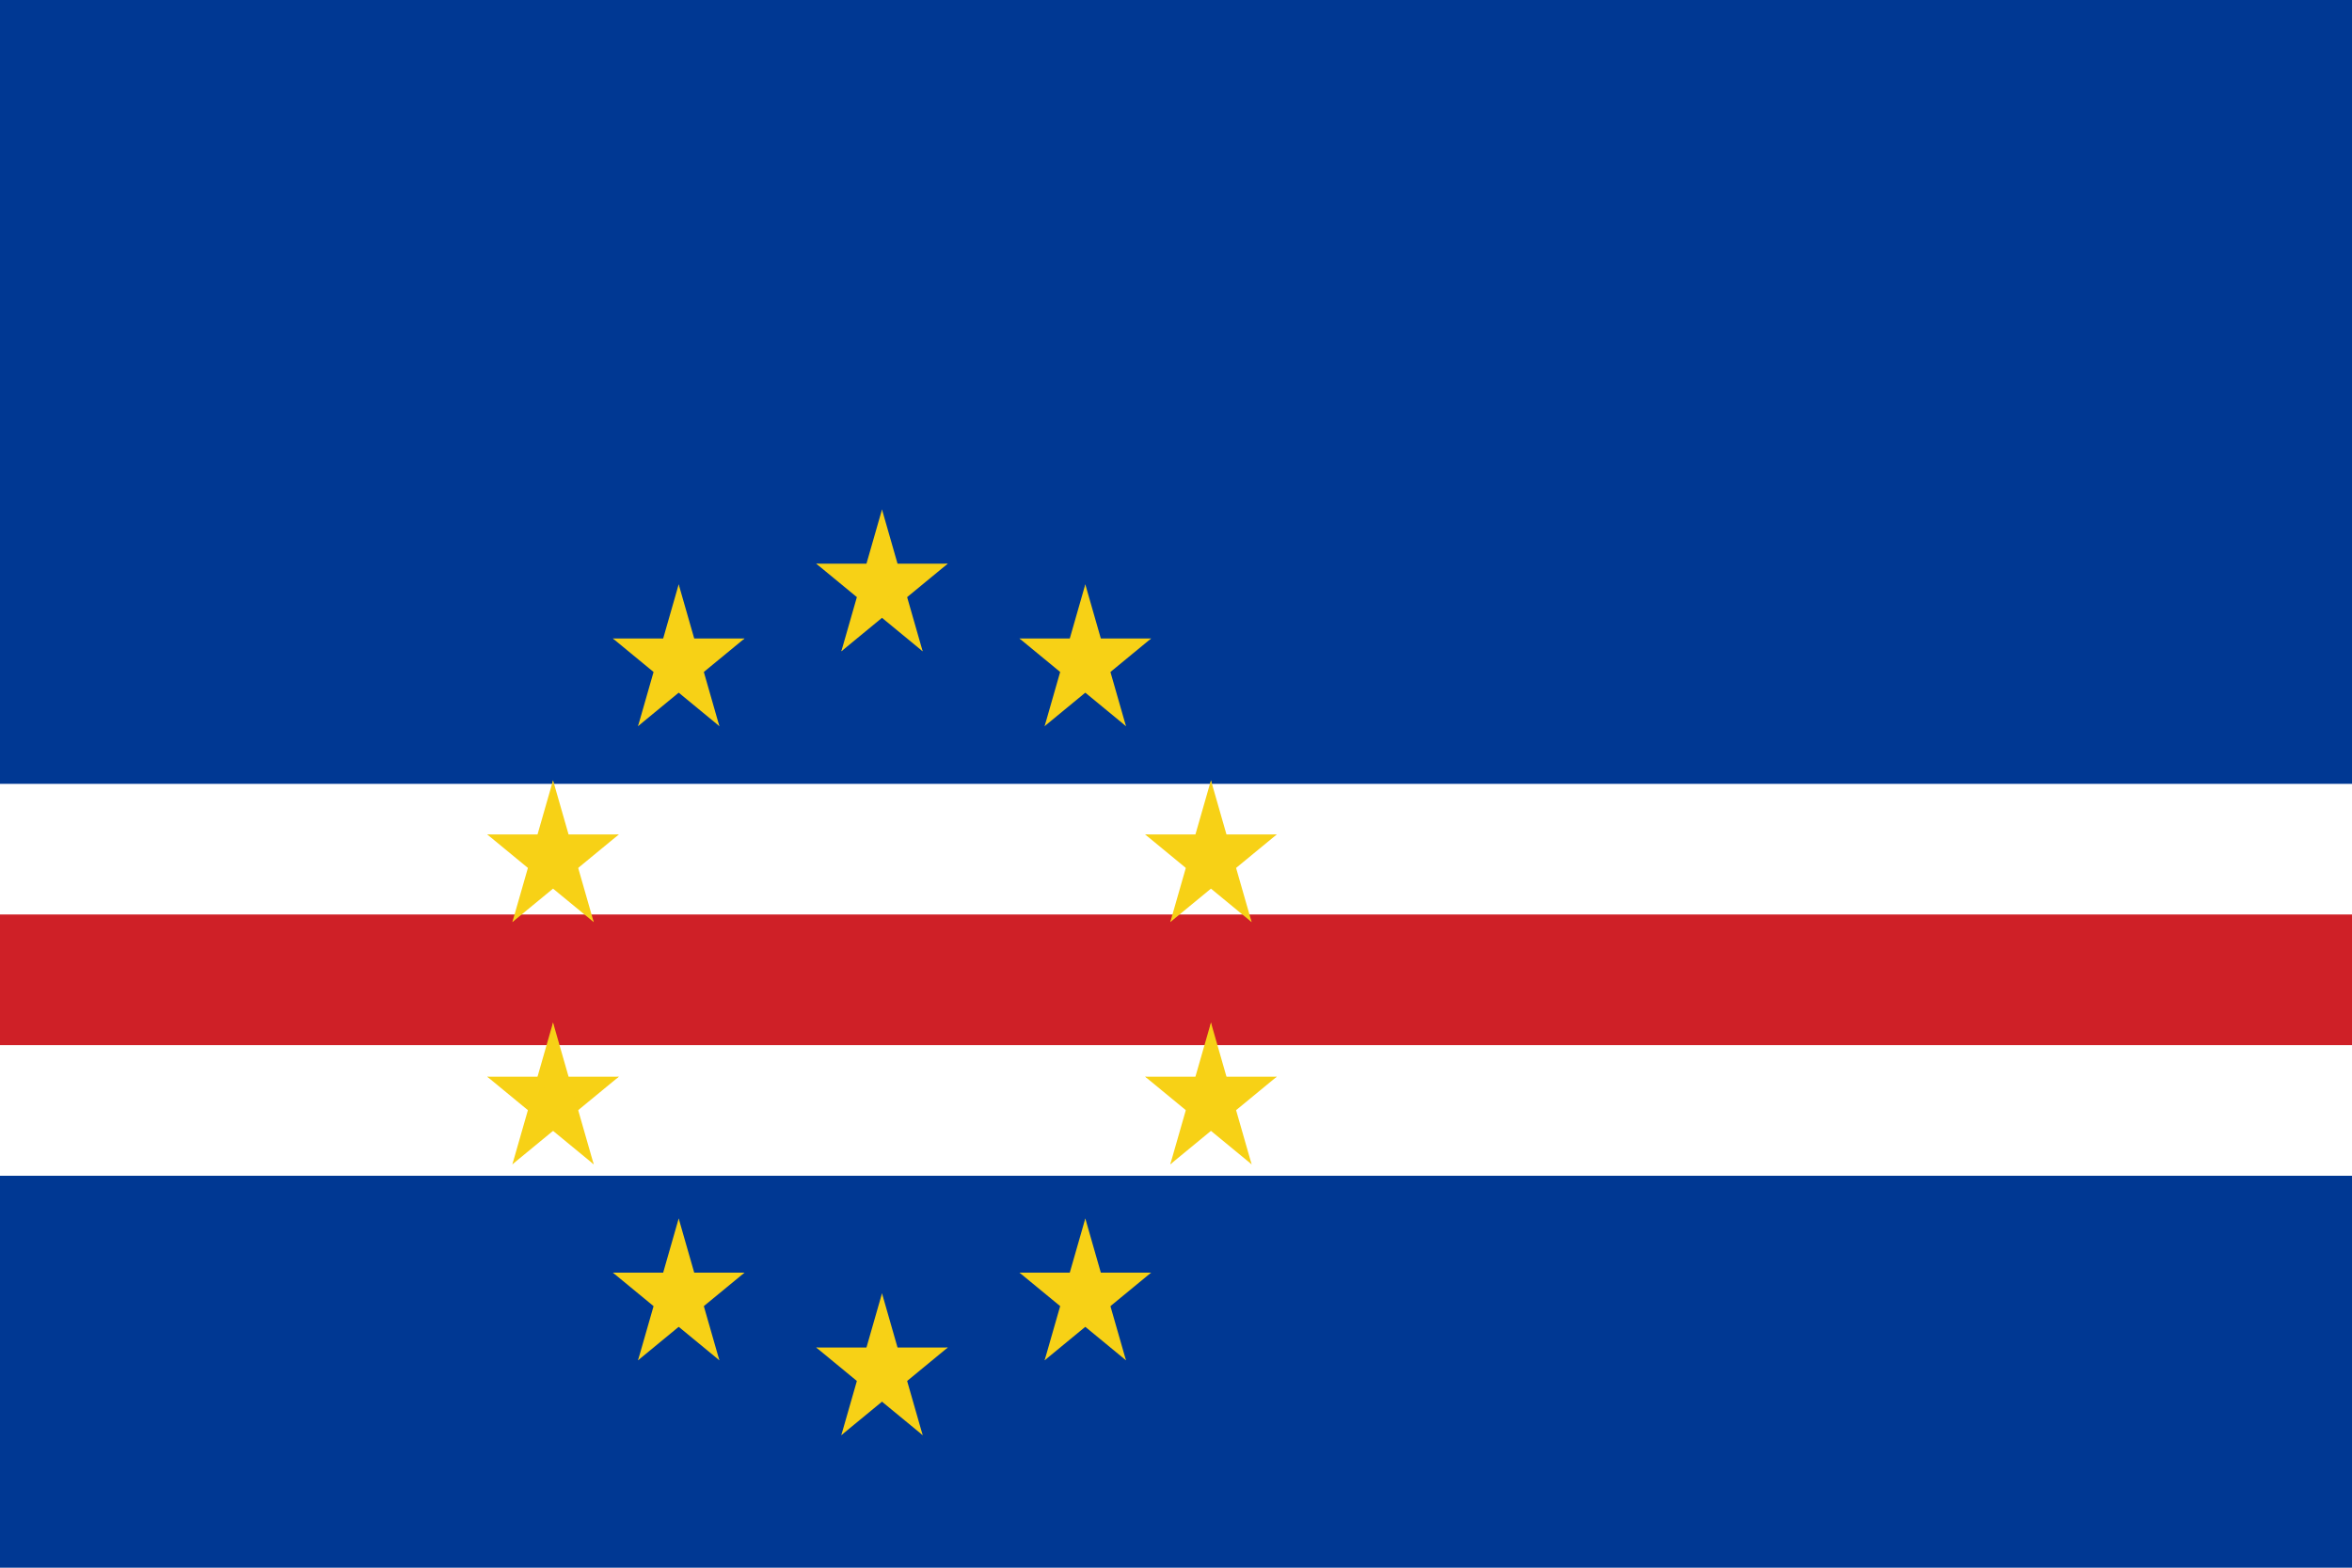 <?xml version="1.0" encoding="UTF-8"?>
<svg xmlns="http://www.w3.org/2000/svg" xmlns:xlink="http://www.w3.org/1999/xlink" width="450px" height="300px" viewBox="0 0 450 300" version="1.1">
<g id="surface1">
<rect x="0" y="0" width="450" height="300" style="fill:rgb(0%,21.961%,57.647%);fill-opacity:1;stroke:none;"/>
<path style=" stroke:none;fill-rule:nonzero;fill:rgb(100%,100%,100%);fill-opacity:1;" d="M 0 150 L 450 150 L 450 225 L 0 225 Z M 0 150 "/>
<path style=" stroke:none;fill-rule:nonzero;fill:rgb(81.176%,12.549%,15.294%);fill-opacity:1;" d="M 0 175 L 450 175 L 450 200 L 0 200 Z M 0 175 "/>
<path style=" stroke:none;fill-rule:nonzero;fill:rgb(96.863%,81.961%,8.627%);fill-opacity:1;" d="M 168.75 97.5 L 164.66 111.766 L 170.953 114.082 "/>
<path style=" stroke:none;fill-rule:nonzero;fill:rgb(96.863%,81.961%,8.627%);fill-opacity:1;" d="M 168.75 97.5 L 172.84 111.766 L 166.547 114.082 "/>
<path style=" stroke:none;fill-rule:nonzero;fill:rgb(96.863%,81.961%,8.627%);fill-opacity:1;" d="M 181.336 107.863 L 168.102 107.863 L 168.102 115.363 "/>
<path style=" stroke:none;fill-rule:nonzero;fill:rgb(96.863%,81.961%,8.627%);fill-opacity:1;" d="M 181.336 107.863 L 170.629 116.68 L 166.738 110.613 "/>
<path style=" stroke:none;fill-rule:nonzero;fill:rgb(96.863%,81.961%,8.627%);fill-opacity:1;" d="M 176.531 124.637 L 172.441 110.371 L 166.145 112.688 "/>
<path style=" stroke:none;fill-rule:nonzero;fill:rgb(96.863%,81.961%,8.627%);fill-opacity:1;" d="M 176.531 124.637 L 165.82 115.82 L 169.711 109.75 "/>
<path style=" stroke:none;fill-rule:nonzero;fill:rgb(96.863%,81.961%,8.627%);fill-opacity:1;" d="M 160.969 124.637 L 171.68 115.82 L 167.789 109.75 "/>
<path style=" stroke:none;fill-rule:nonzero;fill:rgb(96.863%,81.961%,8.627%);fill-opacity:1;" d="M 160.969 124.637 L 165.059 110.371 L 171.355 112.688 "/>
<path style=" stroke:none;fill-rule:nonzero;fill:rgb(96.863%,81.961%,8.627%);fill-opacity:1;" d="M 156.164 107.863 L 166.871 116.68 L 170.762 110.613 "/>
<path style=" stroke:none;fill-rule:nonzero;fill:rgb(96.863%,81.961%,8.627%);fill-opacity:1;" d="M 156.164 107.863 L 169.398 107.863 L 169.398 115.363 "/>
<path style=" stroke:none;fill-rule:nonzero;fill:rgb(96.863%,81.961%,8.627%);fill-opacity:1;" d="M 168.75 247.5 L 164.66 261.766 L 170.953 264.082 "/>
<path style=" stroke:none;fill-rule:nonzero;fill:rgb(96.863%,81.961%,8.627%);fill-opacity:1;" d="M 168.75 247.5 L 172.84 261.766 L 166.547 264.082 "/>
<path style=" stroke:none;fill-rule:nonzero;fill:rgb(96.863%,81.961%,8.627%);fill-opacity:1;" d="M 181.336 257.863 L 168.102 257.863 L 168.102 265.363 "/>
<path style=" stroke:none;fill-rule:nonzero;fill:rgb(96.863%,81.961%,8.627%);fill-opacity:1;" d="M 181.336 257.863 L 170.629 266.68 L 166.738 260.613 "/>
<path style=" stroke:none;fill-rule:nonzero;fill:rgb(96.863%,81.961%,8.627%);fill-opacity:1;" d="M 176.531 274.637 L 172.441 260.371 L 166.145 262.688 "/>
<path style=" stroke:none;fill-rule:nonzero;fill:rgb(96.863%,81.961%,8.627%);fill-opacity:1;" d="M 176.531 274.637 L 165.82 265.82 L 169.711 259.75 "/>
<path style=" stroke:none;fill-rule:nonzero;fill:rgb(96.863%,81.961%,8.627%);fill-opacity:1;" d="M 160.969 274.637 L 171.68 265.82 L 167.789 259.75 "/>
<path style=" stroke:none;fill-rule:nonzero;fill:rgb(96.863%,81.961%,8.627%);fill-opacity:1;" d="M 160.969 274.637 L 165.059 260.371 L 171.355 262.688 "/>
<path style=" stroke:none;fill-rule:nonzero;fill:rgb(96.863%,81.961%,8.627%);fill-opacity:1;" d="M 156.164 257.863 L 166.871 266.68 L 170.762 260.613 "/>
<path style=" stroke:none;fill-rule:nonzero;fill:rgb(96.863%,81.961%,8.627%);fill-opacity:1;" d="M 156.164 257.863 L 169.398 257.863 L 169.398 265.363 "/>
<path style=" stroke:none;fill-rule:nonzero;fill:rgb(96.863%,81.961%,8.627%);fill-opacity:1;" d="M 244.273 159.688 L 231.039 159.688 L 231.039 167.188 "/>
<path style=" stroke:none;fill-rule:nonzero;fill:rgb(96.863%,81.961%,8.627%);fill-opacity:1;" d="M 244.273 159.688 L 233.566 168.504 L 229.68 162.438 "/>
<path style=" stroke:none;fill-rule:nonzero;fill:rgb(96.863%,81.961%,8.627%);fill-opacity:1;" d="M 239.469 176.457 L 235.379 162.191 L 229.082 164.512 "/>
<path style=" stroke:none;fill-rule:nonzero;fill:rgb(96.863%,81.961%,8.627%);fill-opacity:1;" d="M 239.469 176.457 L 228.758 167.641 L 232.648 161.574 "/>
<path style=" stroke:none;fill-rule:nonzero;fill:rgb(96.863%,81.961%,8.627%);fill-opacity:1;" d="M 223.906 176.457 L 234.617 167.641 L 230.727 161.574 "/>
<path style=" stroke:none;fill-rule:nonzero;fill:rgb(96.863%,81.961%,8.627%);fill-opacity:1;" d="M 223.906 176.457 L 227.996 162.191 L 234.293 164.512 "/>
<path style=" stroke:none;fill-rule:nonzero;fill:rgb(96.863%,81.961%,8.627%);fill-opacity:1;" d="M 219.102 159.688 L 229.809 168.504 L 233.699 162.438 "/>
<path style=" stroke:none;fill-rule:nonzero;fill:rgb(96.863%,81.961%,8.627%);fill-opacity:1;" d="M 219.102 159.688 L 232.336 159.688 L 232.336 167.188 "/>
<path style=" stroke:none;fill-rule:nonzero;fill:rgb(96.863%,81.961%,8.627%);fill-opacity:1;" d="M 231.688 149.324 L 227.598 163.59 L 233.891 165.906 "/>
<path style=" stroke:none;fill-rule:nonzero;fill:rgb(96.863%,81.961%,8.627%);fill-opacity:1;" d="M 231.688 149.324 L 235.777 163.59 L 229.484 165.906 "/>
<path style=" stroke:none;fill-rule:nonzero;fill:rgb(96.863%,81.961%,8.627%);fill-opacity:1;" d="M 118.398 206.043 L 105.164 206.043 L 105.164 213.543 "/>
<path style=" stroke:none;fill-rule:nonzero;fill:rgb(96.863%,81.961%,8.627%);fill-opacity:1;" d="M 118.398 206.043 L 107.691 214.859 L 103.801 208.789 "/>
<path style=" stroke:none;fill-rule:nonzero;fill:rgb(96.863%,81.961%,8.627%);fill-opacity:1;" d="M 113.594 222.812 L 109.504 208.547 L 103.207 210.863 "/>
<path style=" stroke:none;fill-rule:nonzero;fill:rgb(96.863%,81.961%,8.627%);fill-opacity:1;" d="M 113.594 222.812 L 102.883 213.996 L 106.773 207.926 "/>
<path style=" stroke:none;fill-rule:nonzero;fill:rgb(96.863%,81.961%,8.627%);fill-opacity:1;" d="M 98.031 222.812 L 108.742 213.996 L 104.852 207.926 "/>
<path style=" stroke:none;fill-rule:nonzero;fill:rgb(96.863%,81.961%,8.627%);fill-opacity:1;" d="M 98.031 222.812 L 102.121 208.547 L 108.418 210.863 "/>
<path style=" stroke:none;fill-rule:nonzero;fill:rgb(96.863%,81.961%,8.627%);fill-opacity:1;" d="M 93.227 206.043 L 103.934 214.859 L 107.82 208.789 "/>
<path style=" stroke:none;fill-rule:nonzero;fill:rgb(96.863%,81.961%,8.627%);fill-opacity:1;" d="M 93.227 206.043 L 106.461 206.043 L 106.461 213.543 "/>
<path style=" stroke:none;fill-rule:nonzero;fill:rgb(96.863%,81.961%,8.627%);fill-opacity:1;" d="M 105.812 195.676 L 101.723 209.941 L 108.016 212.258 "/>
<path style=" stroke:none;fill-rule:nonzero;fill:rgb(96.863%,81.961%,8.627%);fill-opacity:1;" d="M 105.812 195.676 L 109.902 209.941 L 103.609 212.258 "/>
<path style=" stroke:none;fill-rule:nonzero;fill:rgb(96.863%,81.961%,8.627%);fill-opacity:1;" d="M 215.426 260.312 L 211.336 246.047 L 205.043 248.363 "/>
<path style=" stroke:none;fill-rule:nonzero;fill:rgb(96.863%,81.961%,8.627%);fill-opacity:1;" d="M 215.426 260.312 L 204.719 251.496 L 208.609 245.426 "/>
<path style=" stroke:none;fill-rule:nonzero;fill:rgb(96.863%,81.961%,8.627%);fill-opacity:1;" d="M 199.867 260.312 L 210.574 251.496 L 206.688 245.426 "/>
<path style=" stroke:none;fill-rule:nonzero;fill:rgb(96.863%,81.961%,8.627%);fill-opacity:1;" d="M 199.867 260.312 L 203.957 246.047 L 210.25 248.363 "/>
<path style=" stroke:none;fill-rule:nonzero;fill:rgb(96.863%,81.961%,8.627%);fill-opacity:1;" d="M 195.059 243.543 L 205.77 252.359 L 209.656 246.289 "/>
<path style=" stroke:none;fill-rule:nonzero;fill:rgb(96.863%,81.961%,8.627%);fill-opacity:1;" d="M 195.059 243.543 L 208.297 243.543 L 208.297 251.043 "/>
<path style=" stroke:none;fill-rule:nonzero;fill:rgb(96.863%,81.961%,8.627%);fill-opacity:1;" d="M 207.648 233.176 L 203.559 247.441 L 209.852 249.758 "/>
<path style=" stroke:none;fill-rule:nonzero;fill:rgb(96.863%,81.961%,8.627%);fill-opacity:1;" d="M 207.648 233.176 L 211.738 247.441 L 205.445 249.758 "/>
<path style=" stroke:none;fill-rule:nonzero;fill:rgb(96.863%,81.961%,8.627%);fill-opacity:1;" d="M 220.234 243.543 L 207 243.543 L 207 251.043 "/>
<path style=" stroke:none;fill-rule:nonzero;fill:rgb(96.863%,81.961%,8.627%);fill-opacity:1;" d="M 220.234 243.543 L 209.527 252.359 L 205.637 246.289 "/>
<path style=" stroke:none;fill-rule:nonzero;fill:rgb(96.863%,81.961%,8.627%);fill-opacity:1;" d="M 137.633 138.957 L 133.543 124.691 L 127.25 127.012 "/>
<path style=" stroke:none;fill-rule:nonzero;fill:rgb(96.863%,81.961%,8.627%);fill-opacity:1;" d="M 137.633 138.957 L 126.926 130.141 L 130.812 124.074 "/>
<path style=" stroke:none;fill-rule:nonzero;fill:rgb(96.863%,81.961%,8.627%);fill-opacity:1;" d="M 122.074 138.957 L 132.781 130.141 L 128.891 124.074 "/>
<path style=" stroke:none;fill-rule:nonzero;fill:rgb(96.863%,81.961%,8.627%);fill-opacity:1;" d="M 122.074 138.957 L 126.164 124.691 L 132.457 127.012 "/>
<path style=" stroke:none;fill-rule:nonzero;fill:rgb(96.863%,81.961%,8.627%);fill-opacity:1;" d="M 117.266 122.188 L 127.973 131.004 L 131.863 124.938 "/>
<path style=" stroke:none;fill-rule:nonzero;fill:rgb(96.863%,81.961%,8.627%);fill-opacity:1;" d="M 117.266 122.188 L 130.5 122.188 L 130.5 129.688 "/>
<path style=" stroke:none;fill-rule:nonzero;fill:rgb(96.863%,81.961%,8.627%);fill-opacity:1;" d="M 129.852 111.824 L 125.762 126.09 L 132.055 128.406 "/>
<path style=" stroke:none;fill-rule:nonzero;fill:rgb(96.863%,81.961%,8.627%);fill-opacity:1;" d="M 129.852 111.824 L 133.941 126.09 L 127.648 128.406 "/>
<path style=" stroke:none;fill-rule:nonzero;fill:rgb(96.863%,81.961%,8.627%);fill-opacity:1;" d="M 142.441 122.188 L 129.203 122.188 L 129.203 129.688 "/>
<path style=" stroke:none;fill-rule:nonzero;fill:rgb(96.863%,81.961%,8.627%);fill-opacity:1;" d="M 142.441 122.188 L 131.73 131.004 L 127.844 124.938 "/>
<path style=" stroke:none;fill-rule:nonzero;fill:rgb(96.863%,81.961%,8.627%);fill-opacity:1;" d="M 122.074 260.312 L 132.781 251.496 L 128.891 245.426 "/>
<path style=" stroke:none;fill-rule:nonzero;fill:rgb(96.863%,81.961%,8.627%);fill-opacity:1;" d="M 122.074 260.312 L 126.164 246.047 L 132.457 248.363 "/>
<path style=" stroke:none;fill-rule:nonzero;fill:rgb(96.863%,81.961%,8.627%);fill-opacity:1;" d="M 117.266 243.543 L 127.973 252.359 L 131.863 246.289 "/>
<path style=" stroke:none;fill-rule:nonzero;fill:rgb(96.863%,81.961%,8.627%);fill-opacity:1;" d="M 117.266 243.543 L 130.5 243.543 L 130.5 251.043 "/>
<path style=" stroke:none;fill-rule:nonzero;fill:rgb(96.863%,81.961%,8.627%);fill-opacity:1;" d="M 129.852 233.176 L 125.762 247.441 L 132.055 249.758 "/>
<path style=" stroke:none;fill-rule:nonzero;fill:rgb(96.863%,81.961%,8.627%);fill-opacity:1;" d="M 129.852 233.176 L 133.941 247.441 L 127.648 249.758 "/>
<path style=" stroke:none;fill-rule:nonzero;fill:rgb(96.863%,81.961%,8.627%);fill-opacity:1;" d="M 142.441 243.543 L 129.203 243.543 L 129.203 251.043 "/>
<path style=" stroke:none;fill-rule:nonzero;fill:rgb(96.863%,81.961%,8.627%);fill-opacity:1;" d="M 142.441 243.543 L 131.73 252.359 L 127.844 246.289 "/>
<path style=" stroke:none;fill-rule:nonzero;fill:rgb(96.863%,81.961%,8.627%);fill-opacity:1;" d="M 137.633 260.312 L 133.543 246.047 L 127.25 248.363 "/>
<path style=" stroke:none;fill-rule:nonzero;fill:rgb(96.863%,81.961%,8.627%);fill-opacity:1;" d="M 137.633 260.312 L 126.926 251.496 L 130.812 245.426 "/>
<path style=" stroke:none;fill-rule:nonzero;fill:rgb(96.863%,81.961%,8.627%);fill-opacity:1;" d="M 199.867 138.957 L 210.574 130.141 L 206.688 124.074 "/>
<path style=" stroke:none;fill-rule:nonzero;fill:rgb(96.863%,81.961%,8.627%);fill-opacity:1;" d="M 199.867 138.957 L 203.957 124.691 L 210.25 127.012 "/>
<path style=" stroke:none;fill-rule:nonzero;fill:rgb(96.863%,81.961%,8.627%);fill-opacity:1;" d="M 195.059 122.188 L 205.77 131.004 L 209.656 124.938 "/>
<path style=" stroke:none;fill-rule:nonzero;fill:rgb(96.863%,81.961%,8.627%);fill-opacity:1;" d="M 195.059 122.188 L 208.297 122.188 L 208.297 129.688 "/>
<path style=" stroke:none;fill-rule:nonzero;fill:rgb(96.863%,81.961%,8.627%);fill-opacity:1;" d="M 207.648 111.824 L 203.559 126.09 L 209.852 128.406 "/>
<path style=" stroke:none;fill-rule:nonzero;fill:rgb(96.863%,81.961%,8.627%);fill-opacity:1;" d="M 207.648 111.824 L 211.738 126.09 L 205.445 128.406 "/>
<path style=" stroke:none;fill-rule:nonzero;fill:rgb(96.863%,81.961%,8.627%);fill-opacity:1;" d="M 220.234 122.188 L 207 122.188 L 207 129.688 "/>
<path style=" stroke:none;fill-rule:nonzero;fill:rgb(96.863%,81.961%,8.627%);fill-opacity:1;" d="M 220.234 122.188 L 209.527 131.004 L 205.637 124.938 "/>
<path style=" stroke:none;fill-rule:nonzero;fill:rgb(96.863%,81.961%,8.627%);fill-opacity:1;" d="M 215.426 138.957 L 211.336 124.691 L 205.043 127.012 "/>
<path style=" stroke:none;fill-rule:nonzero;fill:rgb(96.863%,81.961%,8.627%);fill-opacity:1;" d="M 215.426 138.957 L 204.719 130.141 L 208.609 124.074 "/>
<path style=" stroke:none;fill-rule:nonzero;fill:rgb(96.863%,81.961%,8.627%);fill-opacity:1;" d="M 93.227 159.688 L 103.934 168.504 L 107.82 162.438 "/>
<path style=" stroke:none;fill-rule:nonzero;fill:rgb(96.863%,81.961%,8.627%);fill-opacity:1;" d="M 93.227 159.688 L 106.461 159.688 L 106.461 167.188 "/>
<path style=" stroke:none;fill-rule:nonzero;fill:rgb(96.863%,81.961%,8.627%);fill-opacity:1;" d="M 105.812 149.324 L 101.723 163.59 L 108.016 165.906 "/>
<path style=" stroke:none;fill-rule:nonzero;fill:rgb(96.863%,81.961%,8.627%);fill-opacity:1;" d="M 105.812 149.324 L 109.902 163.59 L 103.609 165.906 "/>
<path style=" stroke:none;fill-rule:nonzero;fill:rgb(96.863%,81.961%,8.627%);fill-opacity:1;" d="M 118.398 159.688 L 105.164 159.688 L 105.164 167.188 "/>
<path style=" stroke:none;fill-rule:nonzero;fill:rgb(96.863%,81.961%,8.627%);fill-opacity:1;" d="M 118.398 159.688 L 107.691 168.504 L 103.801 162.438 "/>
<path style=" stroke:none;fill-rule:nonzero;fill:rgb(96.863%,81.961%,8.627%);fill-opacity:1;" d="M 113.594 176.457 L 109.504 162.191 L 103.207 164.512 "/>
<path style=" stroke:none;fill-rule:nonzero;fill:rgb(96.863%,81.961%,8.627%);fill-opacity:1;" d="M 113.594 176.457 L 102.883 167.641 L 106.773 161.574 "/>
<path style=" stroke:none;fill-rule:nonzero;fill:rgb(96.863%,81.961%,8.627%);fill-opacity:1;" d="M 98.031 176.457 L 108.742 167.641 L 104.852 161.574 "/>
<path style=" stroke:none;fill-rule:nonzero;fill:rgb(96.863%,81.961%,8.627%);fill-opacity:1;" d="M 98.031 176.457 L 102.121 162.191 L 108.418 164.512 "/>
<path style=" stroke:none;fill-rule:nonzero;fill:rgb(96.863%,81.961%,8.627%);fill-opacity:1;" d="M 219.102 206.043 L 229.809 214.859 L 233.699 208.789 "/>
<path style=" stroke:none;fill-rule:nonzero;fill:rgb(96.863%,81.961%,8.627%);fill-opacity:1;" d="M 219.102 206.043 L 232.336 206.043 L 232.336 213.543 "/>
<path style=" stroke:none;fill-rule:nonzero;fill:rgb(96.863%,81.961%,8.627%);fill-opacity:1;" d="M 231.688 195.676 L 227.598 209.941 L 233.891 212.258 "/>
<path style=" stroke:none;fill-rule:nonzero;fill:rgb(96.863%,81.961%,8.627%);fill-opacity:1;" d="M 231.688 195.676 L 235.777 209.941 L 229.484 212.258 "/>
<path style=" stroke:none;fill-rule:nonzero;fill:rgb(96.863%,81.961%,8.627%);fill-opacity:1;" d="M 244.273 206.043 L 231.039 206.043 L 231.039 213.543 "/>
<path style=" stroke:none;fill-rule:nonzero;fill:rgb(96.863%,81.961%,8.627%);fill-opacity:1;" d="M 244.273 206.043 L 233.566 214.859 L 229.68 208.789 "/>
<path style=" stroke:none;fill-rule:nonzero;fill:rgb(96.863%,81.961%,8.627%);fill-opacity:1;" d="M 239.469 222.812 L 235.379 208.547 L 229.082 210.863 "/>
<path style=" stroke:none;fill-rule:nonzero;fill:rgb(96.863%,81.961%,8.627%);fill-opacity:1;" d="M 239.469 222.812 L 228.758 213.996 L 232.648 207.926 "/>
<path style=" stroke:none;fill-rule:nonzero;fill:rgb(96.863%,81.961%,8.627%);fill-opacity:1;" d="M 223.906 222.812 L 234.617 213.996 L 230.727 207.926 "/>
<path style=" stroke:none;fill-rule:nonzero;fill:rgb(96.863%,81.961%,8.627%);fill-opacity:1;" d="M 223.906 222.812 L 227.996 208.547 L 234.293 210.863 "/>
</g>
</svg>
